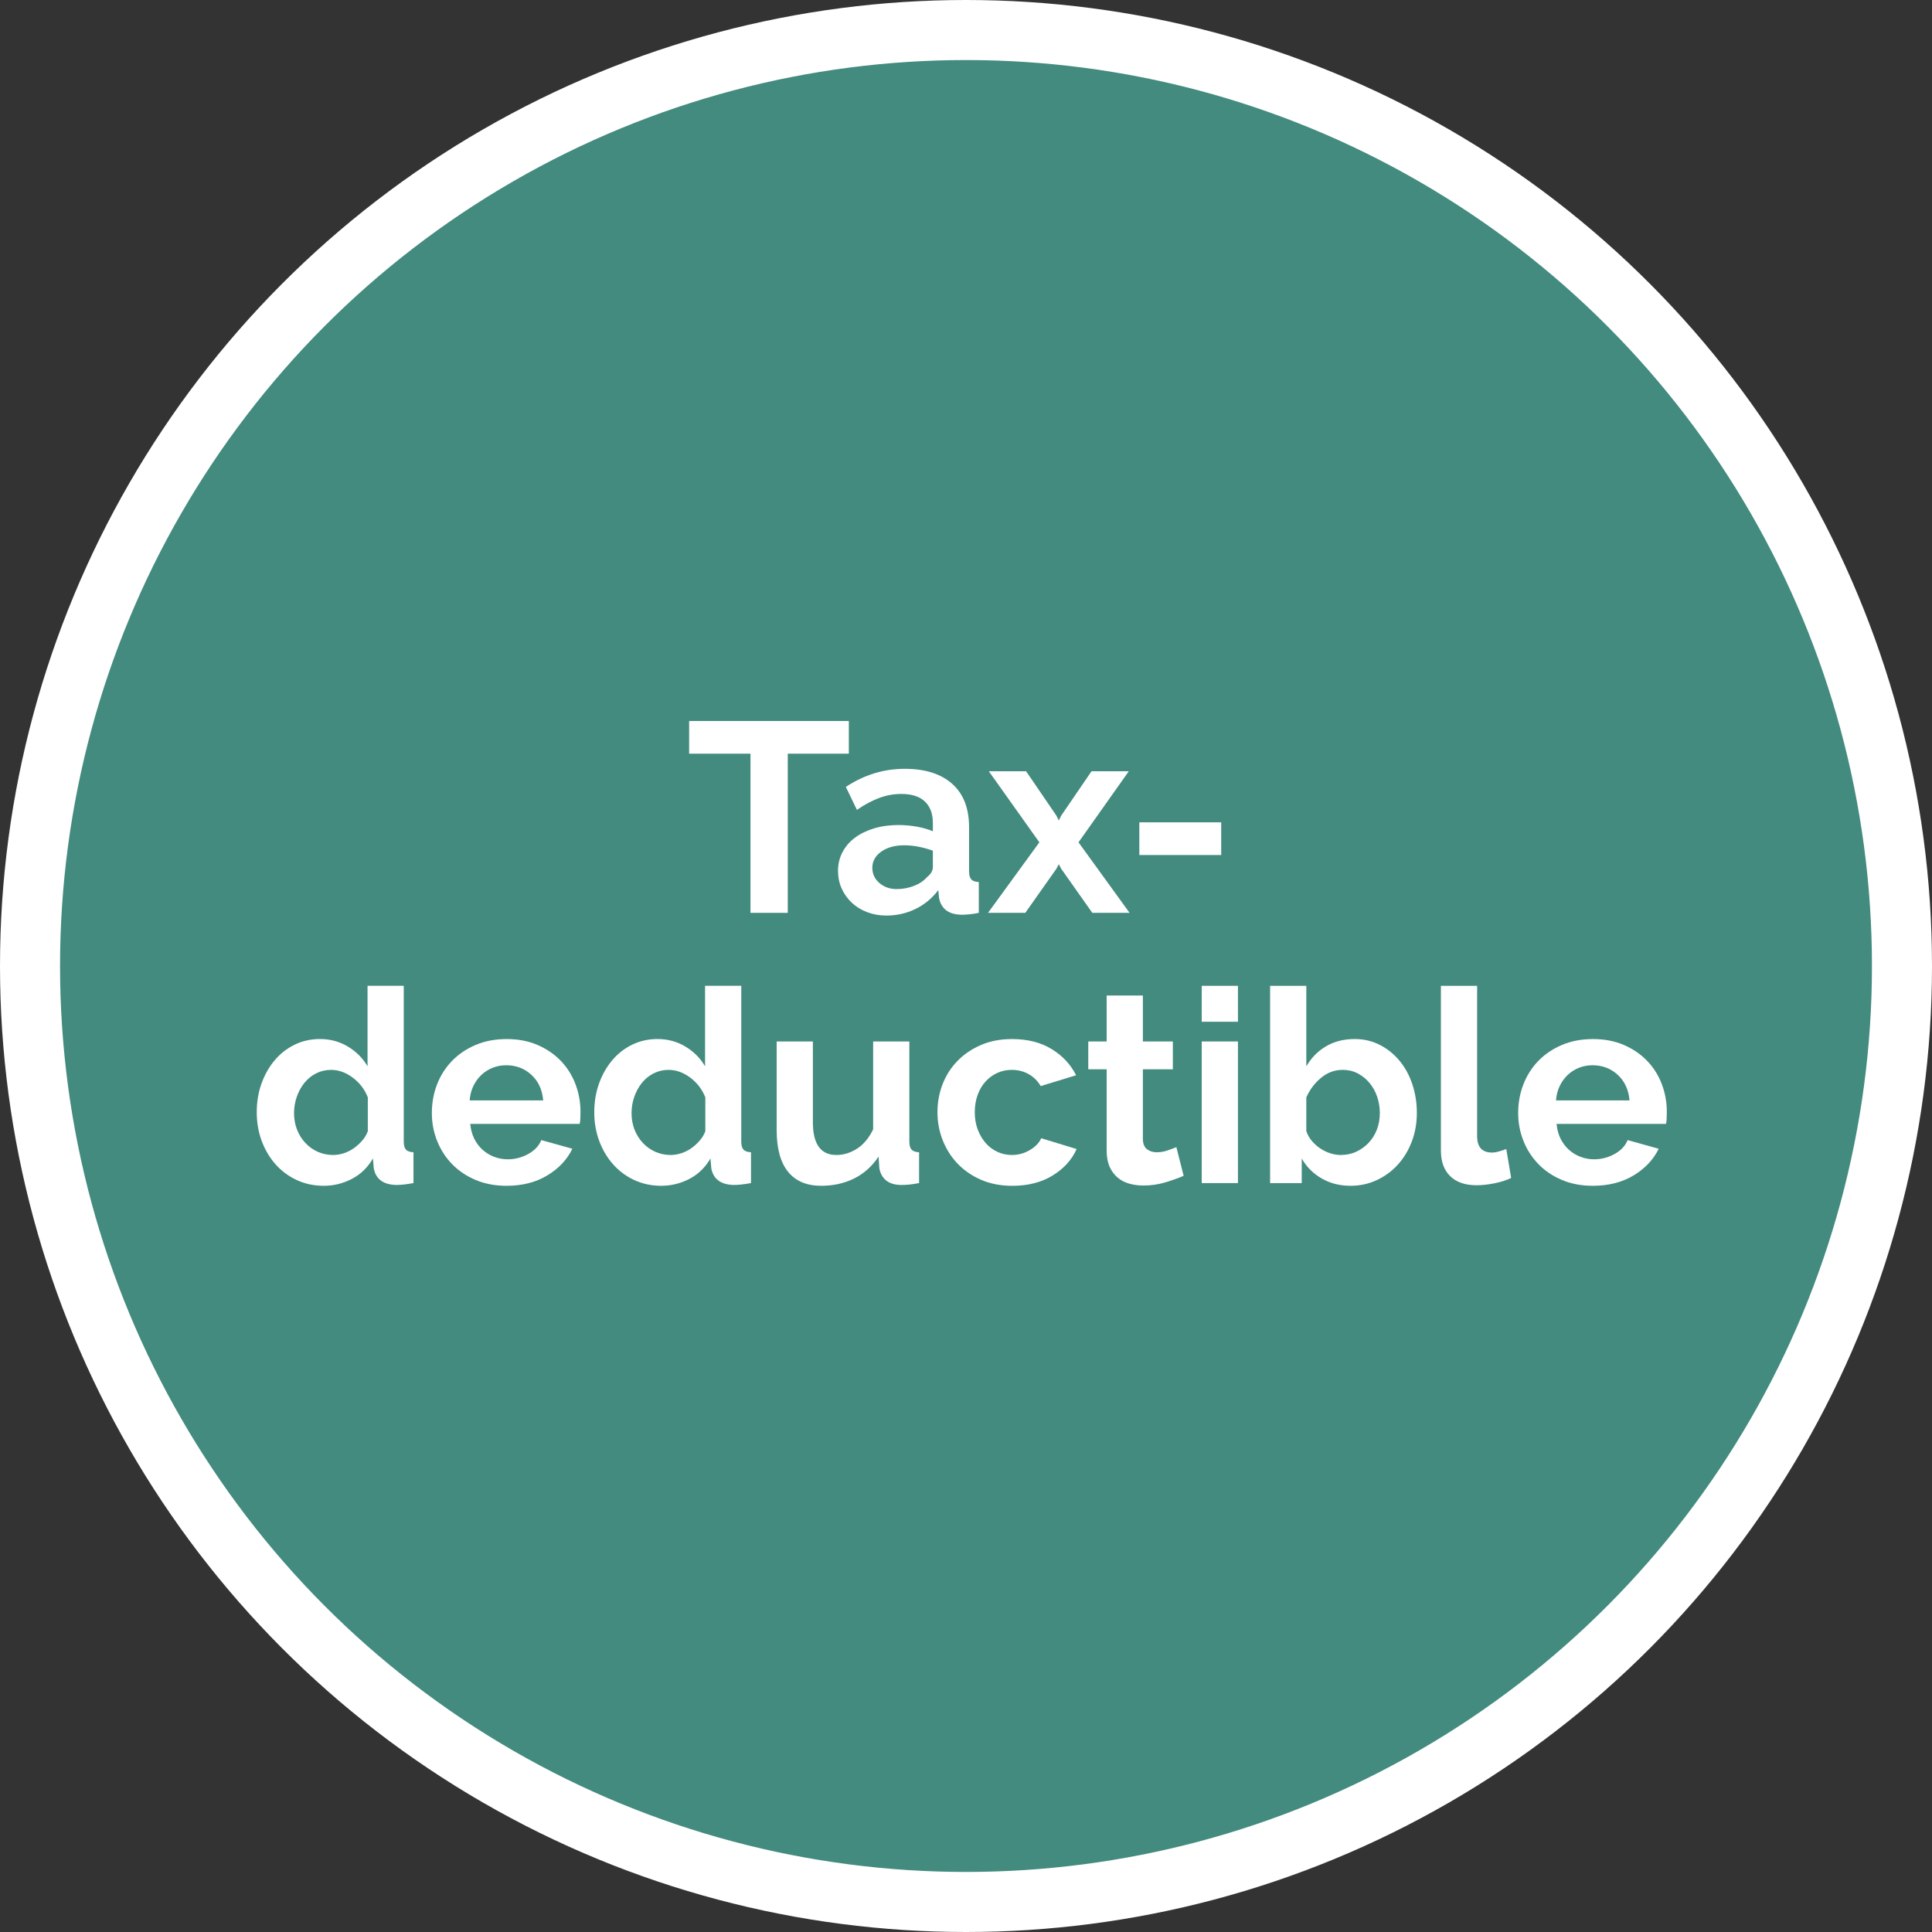<?xml version="1.0" encoding="utf-8"?>
<!-- Generator: Adobe Illustrator 16.0.4, SVG Export Plug-In . SVG Version: 6.00 Build 0)  -->
<!DOCTYPE svg PUBLIC "-//W3C//DTD SVG 1.1//EN" "http://www.w3.org/Graphics/SVG/1.1/DTD/svg11.dtd">
<svg version="1.1" id="Layer_1" xmlns="http://www.w3.org/2000/svg" xmlns:xlink="http://www.w3.org/1999/xlink" x="0px" y="0px"
	 width="128.688px" height="128.688px" viewBox="0 0 128.688 128.688" enable-background="new 0 0 128.688 128.688"
	 xml:space="preserve">
<rect x="0" y="0" width="128.688" height="128.688" fill="#333333" stroke="none"/>
<g>
	<path fill="#428B7E" d="M64.344,2c34.432,0,62.344,27.912,62.344,62.344s-27.912,62.345-62.344,62.345
		C29.913,126.688,2,98.775,2,64.344S29.913,2,64.344,2"/>
</g>
<g>
	<path fill="#FFFFFF" d="M56.54,50.202h-4.068v10.602h-2.484V50.202h-4.086v-2.178H56.54V50.202z"/>
	<path fill="#FFFFFF" d="M59.041,60.984c-0.456,0-0.882-0.075-1.278-0.225s-0.738-0.36-1.026-0.63
		c-0.288-0.27-0.513-0.585-0.675-0.945c-0.162-0.36-0.243-0.756-0.243-1.188c0-0.444,0.099-0.855,0.297-1.233
		c0.198-0.378,0.474-0.699,0.828-0.963c0.354-0.264,0.777-0.471,1.269-0.621c0.492-0.15,1.032-0.225,1.62-0.225
		c0.42,0,0.831,0.036,1.233,0.108c0.402,0.072,0.759,0.174,1.071,0.306v-0.54c0-0.624-0.177-1.104-0.531-1.44
		s-0.879-0.504-1.575-0.504c-0.504,0-0.996,0.09-1.476,0.27c-0.48,0.18-0.972,0.444-1.476,0.792l-0.738-1.53
		c1.212-0.804,2.52-1.206,3.924-1.206c1.356,0,2.409,0.333,3.159,0.999c0.75,0.666,1.125,1.629,1.125,2.889v2.934
		c0,0.252,0.048,0.432,0.144,0.54c0.096,0.108,0.264,0.168,0.504,0.18v2.052c-0.228,0.048-0.441,0.081-0.639,0.099
		c-0.198,0.018-0.369,0.027-0.513,0.027c-0.456-0.012-0.804-0.117-1.044-0.315c-0.24-0.198-0.39-0.465-0.45-0.801l-0.054-0.522
		c-0.42,0.552-0.93,0.972-1.53,1.26C60.367,60.84,59.725,60.984,59.041,60.984z M59.725,59.22c0.408,0,0.795-0.072,1.161-0.216
		c0.366-0.144,0.651-0.336,0.855-0.576c0.264-0.204,0.396-0.432,0.396-0.684v-1.08c-0.288-0.108-0.6-0.195-0.936-0.261
		s-0.66-0.099-0.972-0.099c-0.624,0-1.134,0.141-1.53,0.423c-0.396,0.282-0.594,0.639-0.594,1.071c0,0.408,0.156,0.747,0.468,1.017
		C58.885,59.084,59.269,59.22,59.725,59.22z"/>
	<path fill="#FFFFFF" d="M68.347,51.372l2.016,2.952l0.162,0.324l0.162-0.324l2.017-2.952h2.483l-3.349,4.734l3.402,4.698h-2.484
		l-2.069-2.934l-0.162-0.306l-0.162,0.306l-2.069,2.934h-2.484l3.42-4.698l-3.366-4.734H68.347z"/>
	<path fill="#FFFFFF" d="M75.889,56.952v-2.178h5.454v2.178H75.889z"/>
</g>
<g>
	<path fill="#FFFFFF" d="M21.565,78.984c-0.648,0-1.245-0.127-1.791-0.379s-1.017-0.6-1.413-1.044s-0.705-0.963-0.927-1.557
		c-0.222-0.595-0.333-1.233-0.333-1.917s0.105-1.32,0.315-1.908s0.501-1.104,0.873-1.548s0.816-0.792,1.332-1.044
		c0.516-0.252,1.08-0.379,1.692-0.379c0.684,0,1.305,0.169,1.863,0.505c0.558,0.336,0.993,0.774,1.305,1.313v-5.363h2.412v10.367
		c0,0.252,0.048,0.433,0.144,0.541c0.096,0.107,0.264,0.168,0.504,0.18v2.052c-0.456,0.084-0.84,0.126-1.152,0.126
		c-0.444-0.012-0.789-0.114-1.035-0.307c-0.246-0.191-0.399-0.461-0.459-0.81l-0.054-0.647c-0.349,0.6-0.816,1.053-1.404,1.359
		C22.85,78.83,22.226,78.984,21.565,78.984z M22.196,76.932c0.228,0,0.461-0.039,0.702-0.117s0.462-0.189,0.666-0.332
		c0.204-0.145,0.39-0.312,0.558-0.505c0.168-0.191,0.294-0.401,0.378-0.63v-2.25c-0.204-0.527-0.537-0.966-0.999-1.314
		c-0.462-0.348-0.945-0.521-1.449-0.521c-0.36,0-0.693,0.078-0.999,0.234c-0.306,0.156-0.567,0.369-0.783,0.639
		s-0.384,0.579-0.504,0.927c-0.12,0.349-0.18,0.708-0.18,1.08c0,0.396,0.066,0.763,0.198,1.099c0.132,0.336,0.315,0.629,0.549,0.881
		s0.51,0.451,0.828,0.595C21.479,76.859,21.824,76.932,22.196,76.932z"/>
	<path fill="#FFFFFF" d="M33.733,78.984c-0.756,0-1.44-0.13-2.052-0.388c-0.612-0.258-1.134-0.608-1.566-1.053
		s-0.765-0.96-0.999-1.548s-0.351-1.207-0.351-1.854c0-0.672,0.114-1.305,0.342-1.899c0.228-0.594,0.558-1.115,0.99-1.565
		s0.957-0.808,1.575-1.071c0.618-0.264,1.311-0.396,2.079-0.396c0.768,0,1.455,0.133,2.061,0.396s1.122,0.619,1.548,1.062
		c0.426,0.443,0.75,0.96,0.972,1.548s0.333,1.2,0.333,1.836c0,0.156-0.003,0.306-0.009,0.45c-0.006,0.144-0.021,0.264-0.045,0.359
		h-7.29c0.036,0.373,0.126,0.702,0.27,0.99s0.33,0.534,0.558,0.738c0.228,0.204,0.486,0.359,0.774,0.468s0.588,0.162,0.9,0.162
		c0.48,0,0.933-0.117,1.359-0.351c0.426-0.234,0.717-0.543,0.873-0.928l2.07,0.576c-0.348,0.721-0.903,1.312-1.665,1.773
		C35.698,78.753,34.789,78.984,33.733,78.984z M36.181,73.296c-0.06-0.708-0.321-1.274-0.783-1.701
		c-0.462-0.426-1.023-0.64-1.683-0.64c-0.324,0-0.627,0.058-0.909,0.172c-0.282,0.113-0.531,0.273-0.747,0.477
		c-0.216,0.205-0.393,0.45-0.531,0.738c-0.138,0.288-0.219,0.605-0.243,0.954H36.181z"/>
	<path fill="#FFFFFF" d="M44.047,78.984c-0.648,0-1.245-0.127-1.791-0.379s-1.017-0.6-1.413-1.044s-0.705-0.963-0.927-1.557
		c-0.222-0.595-0.333-1.233-0.333-1.917s0.105-1.32,0.315-1.908s0.501-1.104,0.873-1.548s0.816-0.792,1.332-1.044
		c0.516-0.252,1.08-0.379,1.692-0.379c0.684,0,1.305,0.169,1.863,0.505c0.558,0.336,0.993,0.774,1.305,1.313v-5.363h2.412v10.367
		c0,0.252,0.048,0.433,0.144,0.541c0.096,0.107,0.264,0.168,0.504,0.18v2.052c-0.456,0.084-0.84,0.126-1.152,0.126
		c-0.444-0.012-0.789-0.114-1.035-0.307c-0.246-0.191-0.399-0.461-0.459-0.81l-0.054-0.647c-0.349,0.6-0.816,1.053-1.404,1.359
		C45.331,78.83,44.707,78.984,44.047,78.984z M44.677,76.932c0.228,0,0.461-0.039,0.702-0.117s0.462-0.189,0.666-0.332
		c0.204-0.145,0.39-0.312,0.558-0.505c0.168-0.191,0.294-0.401,0.378-0.63v-2.25c-0.204-0.527-0.537-0.966-0.999-1.314
		c-0.462-0.348-0.945-0.521-1.449-0.521c-0.36,0-0.693,0.078-0.999,0.234c-0.306,0.156-0.567,0.369-0.783,0.639
		s-0.384,0.579-0.504,0.927c-0.12,0.349-0.18,0.708-0.18,1.08c0,0.396,0.066,0.763,0.198,1.099c0.132,0.336,0.315,0.629,0.549,0.881
		s0.51,0.451,0.828,0.595C43.96,76.859,44.305,76.932,44.677,76.932z"/>
	<path fill="#FFFFFF" d="M54.703,78.984c-0.972,0-1.71-0.312-2.214-0.937s-0.756-1.548-0.756-2.772v-5.904h2.412v5.383
		c0,1.451,0.522,2.178,1.566,2.178c0.48,0,0.939-0.141,1.377-0.423c0.438-0.282,0.794-0.711,1.071-1.287v-5.851h2.412v6.66
		c0,0.252,0.048,0.433,0.144,0.541c0.096,0.107,0.264,0.168,0.504,0.18v2.052c-0.252,0.048-0.474,0.081-0.666,0.099
		c-0.192,0.019-0.36,0.027-0.504,0.027c-0.432,0-0.771-0.1-1.017-0.297c-0.246-0.198-0.399-0.471-0.459-0.819l-0.054-0.774
		c-0.432,0.648-0.975,1.135-1.629,1.459C56.236,78.822,55.507,78.984,54.703,78.984z"/>
	<path fill="#FFFFFF" d="M62.443,74.088c0-0.66,0.114-1.284,0.342-1.872c0.228-0.588,0.558-1.104,0.99-1.548
		s0.954-0.799,1.566-1.062c0.612-0.264,1.302-0.396,2.07-0.396c1.032,0,1.911,0.223,2.637,0.666c0.727,0.445,1.27,1.027,1.629,1.746
		l-2.357,0.721c-0.204-0.348-0.475-0.615-0.811-0.801s-0.707-0.279-1.115-0.279c-0.348,0-0.672,0.069-0.973,0.207
		c-0.299,0.139-0.561,0.33-0.782,0.576c-0.222,0.246-0.396,0.543-0.522,0.891c-0.126,0.348-0.189,0.732-0.189,1.152
		s0.066,0.804,0.198,1.152c0.132,0.348,0.309,0.647,0.531,0.899s0.483,0.447,0.783,0.585c0.3,0.139,0.618,0.207,0.954,0.207
		c0.432,0,0.83-0.107,1.197-0.324c0.365-0.216,0.621-0.479,0.765-0.791l2.358,0.719c-0.324,0.721-0.858,1.309-1.603,1.765
		s-1.638,0.685-2.682,0.685c-0.769,0-1.458-0.133-2.07-0.396c-0.612-0.264-1.134-0.621-1.566-1.071s-0.765-0.972-0.999-1.565
		S62.443,74.736,62.443,74.088z"/>
	<path fill="#FFFFFF" d="M78.84,78.318c-0.324,0.144-0.723,0.287-1.196,0.432c-0.475,0.144-0.97,0.216-1.485,0.216
		c-0.336,0-0.65-0.042-0.945-0.126c-0.294-0.084-0.552-0.219-0.773-0.405c-0.223-0.186-0.399-0.426-0.531-0.72
		s-0.197-0.65-0.197-1.071v-5.418h-1.225v-1.854h1.225v-3.06h2.412v3.06h1.997v1.854h-1.997v4.608c0,0.336,0.09,0.572,0.27,0.711
		c0.18,0.138,0.396,0.207,0.648,0.207s0.497-0.042,0.737-0.127c0.239-0.083,0.433-0.155,0.576-0.215L78.84,78.318z"/>
	<path fill="#FFFFFF" d="M80.046,68.058v-2.394h2.412v2.394H80.046z M80.046,78.804v-9.433h2.412v9.433H80.046z"/>
	<path fill="#FFFFFF" d="M89.964,78.984c-0.72,0-1.362-0.162-1.926-0.486c-0.564-0.324-1.009-0.768-1.332-1.332v1.638H84.6v-13.14
		h2.412v5.363c0.336-0.576,0.777-1.022,1.323-1.341c0.546-0.317,1.179-0.478,1.899-0.478c0.611,0,1.172,0.133,1.683,0.396
		c0.51,0.264,0.948,0.619,1.313,1.062c0.367,0.443,0.648,0.966,0.847,1.566c0.198,0.6,0.297,1.229,0.297,1.889
		c0,0.685-0.111,1.32-0.333,1.908c-0.223,0.588-0.531,1.102-0.927,1.539c-0.396,0.438-0.864,0.783-1.404,1.035
		S90.588,78.984,89.964,78.984z M89.298,76.932c0.384,0,0.735-0.074,1.054-0.225c0.317-0.15,0.594-0.352,0.828-0.604
		c0.233-0.252,0.414-0.546,0.539-0.882c0.127-0.336,0.189-0.696,0.189-1.08s-0.061-0.749-0.18-1.098
		c-0.121-0.349-0.291-0.654-0.514-0.919c-0.223-0.264-0.482-0.473-0.783-0.629c-0.3-0.156-0.629-0.234-0.99-0.234
		c-0.539,0-1.022,0.178-1.448,0.531c-0.427,0.354-0.753,0.789-0.981,1.305v2.25c0.084,0.24,0.207,0.456,0.369,0.648
		c0.162,0.191,0.346,0.357,0.549,0.494c0.204,0.139,0.426,0.246,0.666,0.324S89.071,76.932,89.298,76.932z"/>
	<path fill="#FFFFFF" d="M95.977,65.664h2.412v10.008c0,0.732,0.329,1.098,0.989,1.098c0.132,0,0.285-0.023,0.459-0.072
		c0.174-0.047,0.339-0.102,0.495-0.162l0.324,1.927c-0.324,0.155-0.702,0.276-1.135,0.36c-0.432,0.084-0.821,0.125-1.17,0.125
		c-0.756,0-1.34-0.2-1.754-0.603c-0.414-0.401-0.621-0.975-0.621-1.72V65.664z"/>
	<path fill="#FFFFFF" d="M106.092,78.984c-0.756,0-1.439-0.13-2.053-0.388c-0.611-0.258-1.133-0.608-1.565-1.053
		s-0.765-0.96-0.999-1.548s-0.352-1.207-0.352-1.854c0-0.672,0.114-1.305,0.343-1.899c0.228-0.594,0.558-1.115,0.989-1.565
		c0.433-0.45,0.957-0.808,1.576-1.071c0.617-0.264,1.311-0.396,2.078-0.396s1.455,0.133,2.061,0.396
		c0.607,0.264,1.123,0.619,1.549,1.062s0.75,0.96,0.973,1.548c0.221,0.588,0.332,1.2,0.332,1.836c0,0.156-0.002,0.306-0.01,0.45
		c-0.006,0.144-0.02,0.264-0.045,0.359h-7.289c0.036,0.373,0.126,0.702,0.27,0.99c0.145,0.288,0.33,0.534,0.559,0.738
		c0.228,0.204,0.486,0.359,0.773,0.468c0.289,0.108,0.588,0.162,0.9,0.162c0.48,0,0.934-0.117,1.359-0.351
		c0.426-0.234,0.717-0.543,0.873-0.928l2.07,0.576c-0.35,0.721-0.904,1.312-1.666,1.773S107.148,78.984,106.092,78.984z
		 M108.54,73.296c-0.061-0.708-0.32-1.274-0.783-1.701c-0.461-0.426-1.022-0.64-1.682-0.64c-0.324,0-0.628,0.058-0.91,0.172
		c-0.281,0.113-0.53,0.273-0.746,0.477c-0.217,0.205-0.394,0.45-0.531,0.738c-0.139,0.288-0.219,0.605-0.243,0.954H108.54z"/>
</g>
<g>
	<circle fill="none" stroke="#FFFFFF" stroke-width="4" stroke-miterlimit="10" cx="64.344" cy="64.344" r="62.344"/>
</g>
</svg>
